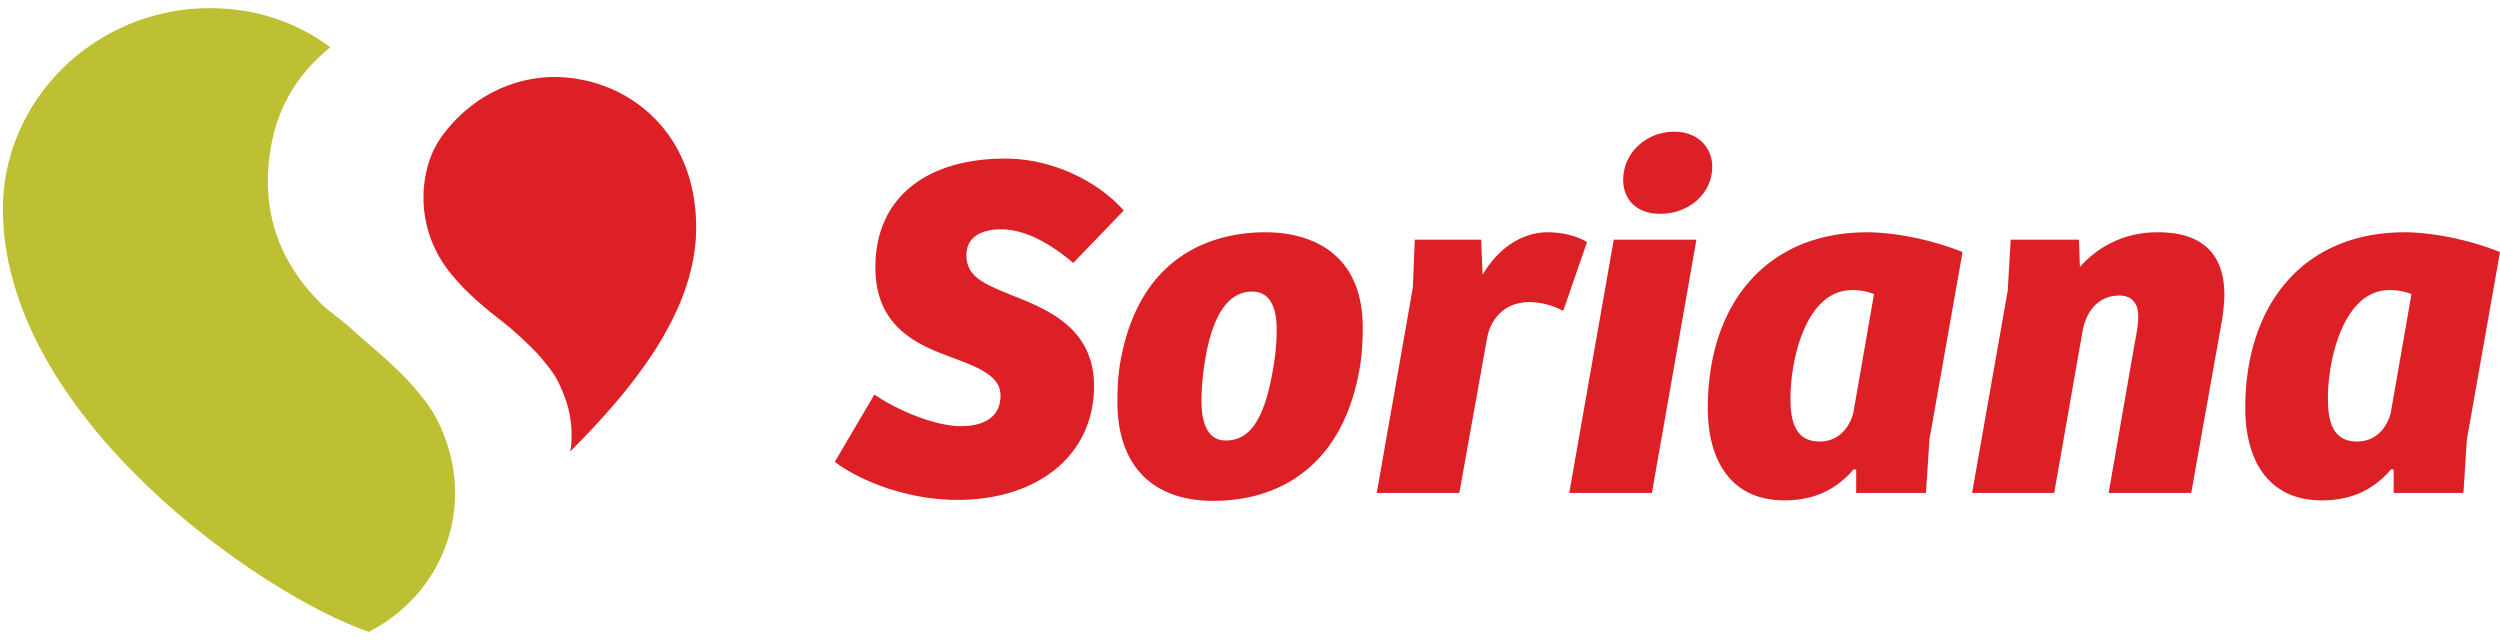 <svg xmlns="http://www.w3.org/2000/svg" height="640" viewBox=".19 .265 64.974 16.21" width="2500"><path d="m14.587 2.055c-.858 0-2.046.362-2.91 1.536a2.435 2.435 0 0 0 -.364.756 3.09 3.09 0 0 0 .5 2.694c.445.593 1.01 1.04 1.51 1.43.246.191.763.677.93.882.25.309.44.491.666 1.172.136.413.157.954.09 1.262 1.565-1.568 3.274-3.604 3.274-5.818 0-2.544-1.843-3.914-3.696-3.914" fill="#dd1f26"></path><path d="m11.32 10.582c-.65-.893-1.403-1.435-2.023-2.006-.27-.248-.567-.434-.786-.653-1.053-1.054-1.544-2.356-1.296-3.956.196-1.256.815-2.08 1.56-2.687-.89-.659-1.947-1.015-3.141-1.015-2.965 0-5.444 2.403-5.368 5.367.135 5.351 6.775 9.909 9.51 10.843 1.465-.759 2.242-2.172 2.242-3.621 0-1.057-.45-1.93-.699-2.272" fill="#bcc032"></path><path d="m22.915 10.307c.515.36 1.53.822 2.25.822.553 0 1.028-.206 1.028-.797 0-.578-.745-.785-1.504-1.08-.874-.335-1.748-.861-1.748-2.25 0-1.85 1.376-2.827 3.369-2.827 1.31 0 2.48.655 3.084 1.35l-1.31 1.362c-.592-.502-1.248-.874-1.878-.874-.514 0-.899.205-.899.668 0 .63.553.785 1.49 1.17.9.372 1.826.913 1.826 2.237 0 1.799-1.465 2.957-3.548 2.957-1.465 0-2.7-.605-3.188-.99zm10.353-.617c.077-.412.102-.784.102-1.068 0-.617-.192-.99-.643-.99-.603 0-1.002.591-1.195 1.659-.077.412-.116.849-.116 1.183 0 .565.155 1.028.631 1.028.629 0 1.002-.553 1.221-1.813m-.18-3.599c.912 0 2.519.347 2.519 2.48a6.5 6.5 0 0 1 -.065.965c-.397 2.52-1.992 3.535-3.817 3.535-1.594 0-2.494-.925-2.494-2.57 0-.31.013-.682.077-1.042.476-2.699 2.301-3.368 3.78-3.368m5.03 6.775h-2.147l.938-5.335.052-1.247h1.723l.038.913c.476-.81 1.144-1.106 1.684-1.106.373 0 .772.09 1.029.257l-.618 1.787a1.907 1.907 0 0 0 -.874-.23c-.553 0-.99.332-1.105.937zm2.856 0 1.157-6.582h2.148l-1.157 6.582zm2.738-9.388c.605 0 .978.411.978.913 0 .68-.592 1.22-1.35 1.22-.617 0-.964-.372-.964-.886 0-.668.566-1.247 1.336-1.247m5.183 4.22a1.459 1.459 0 0 0 -.579-.103c-1.17 0-1.593 1.761-1.593 2.816 0 .617.141 1.118.758 1.118.437 0 .745-.283.874-.733zm1.44 3.78-.09 1.388h-1.813v-.604l-.064-.013c-.45.527-1.028.81-1.8.81-1.375 0-1.993-1.016-1.993-2.405 0-2.635 1.466-4.563 4.153-4.563.54 0 1.504.129 2.468.514zm1.109 1.388.926-5.258.077-1.324h1.774l.025.707c.502-.553 1.17-.9 2.032-.9 1.067 0 1.71.489 1.723 1.594 0 .206-.026.463-.065.707l-.797 4.474h-2.146l.668-3.844c.038-.205.102-.501.102-.746 0-.257-.102-.54-.489-.54-.552 0-.873.412-.964.951l-.732 4.179zm11.419-5.168a1.459 1.459 0 0 0 -.578-.103c-1.17 0-1.594 1.761-1.594 2.816 0 .617.14 1.118.758 1.118.437 0 .746-.283.874-.733zm1.44 3.78-.09 1.388h-1.813v-.604l-.064-.013c-.45.527-1.028.81-1.8.81-1.375 0-1.992-1.016-1.992-2.405 0-2.635 1.465-4.563 4.153-4.563.538 0 1.503.129 2.467.514z" fill="#dd1f26"></path></svg>